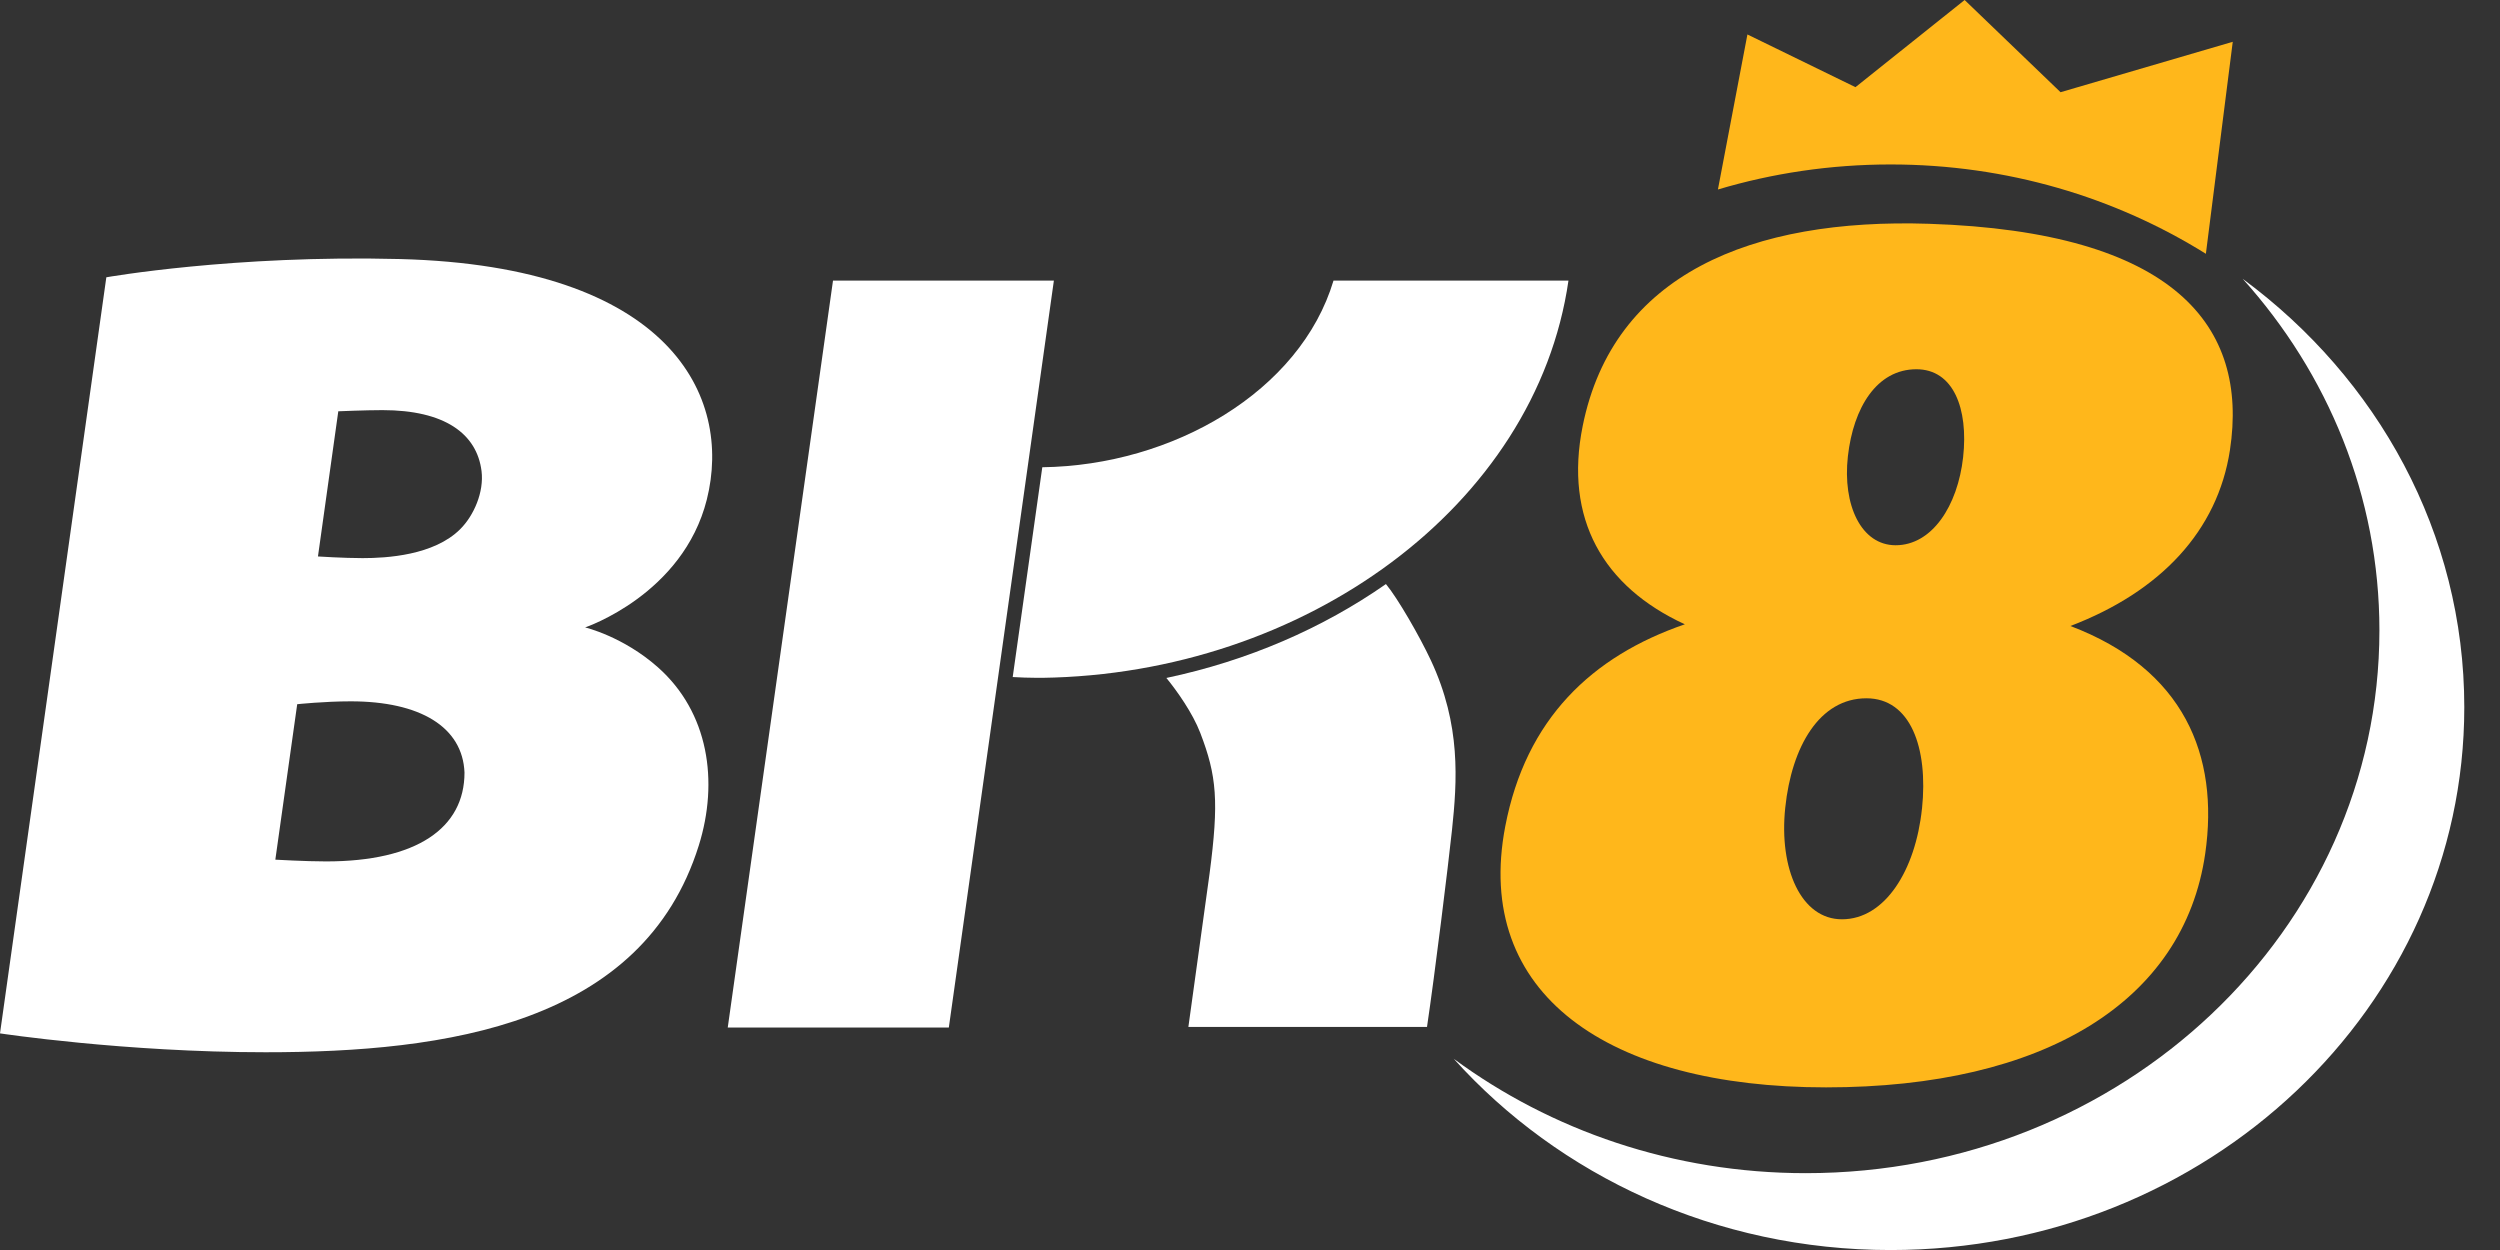 <svg width="60" height="30" viewBox="0 0 60 30" fill="none" xmlns="http://www.w3.org/2000/svg">
<rect x="0" y="0" width="60" height="30" fill="#333333" stroke="none"/>
<g clip-path="url(#clip0_3_5176)">
<path d="M16.964 11.988C17.585 9.513 16.09 6.386 9.598 6.217C5.61 6.114 2.552 6.655 2.552 6.655L5.72205e-06 24.801C5.72205e-06 24.801 2.987 25.254 6.371 25.254C10.716 25.254 15.427 24.586 16.771 20.292C17.252 18.754 17.008 17.096 15.791 16.016C14.955 15.274 14.043 15.058 14.043 15.058C14.043 15.058 16.391 14.27 16.964 11.988ZM7.826 20.674C7.343 20.674 6.608 20.632 6.608 20.632L7.133 16.901C7.133 16.901 7.781 16.832 8.418 16.832C10.081 16.832 11.103 17.446 11.148 18.541C11.148 19.875 10.001 20.674 7.826 20.674ZM11.045 12.7C10.414 13.33 9.278 13.395 8.704 13.395C8.246 13.395 7.631 13.355 7.631 13.355L8.119 9.871C8.119 9.871 8.771 9.843 9.18 9.843C10.672 9.843 11.445 10.409 11.557 11.306C11.619 11.808 11.374 12.372 11.045 12.7" fill="white"/>
<path d="M32.004 6.735C31.207 9.397 28.144 11.173 25.015 11.214L24.305 16.249C24.482 16.259 24.69 16.268 24.902 16.268H25.011C31.296 16.18 36.863 12.149 37.643 6.735H32.004V6.735Z" fill="white"/>
<path d="M19.992 6.735L17.466 24.66H22.772L25.293 6.735H19.992Z" fill="white"/>
<path d="M33.263 14.017C31.745 15.077 29.95 15.858 27.993 16.271C28.244 16.576 28.625 17.115 28.806 17.588C29.203 18.62 29.257 19.233 29.029 20.971L28.521 24.647H34.248C34.437 23.376 34.759 20.756 34.848 19.919C34.971 18.749 35.069 17.403 34.341 15.848C34.073 15.275 33.547 14.36 33.263 14.018" fill="white"/>
<path d="M53.519 10.8C53.971 7.831 52.203 5.564 46.297 5.371C42.039 5.232 38.719 6.58 37.985 10.222C37.535 12.45 38.474 14.08 40.436 14.983C38.201 15.751 36.62 17.256 36.126 19.833C35.354 23.856 38.592 26.097 43.825 26.097C49.059 26.097 52.411 24.039 52.925 20.489C53.266 18.129 52.414 16.058 49.69 15.024C51.853 14.198 53.223 12.742 53.519 10.8ZM44.349 10.953C44.48 9.78 45.045 8.862 45.993 8.862C46.88 8.862 47.244 9.8 47.115 10.973C46.984 12.145 46.368 13.086 45.495 13.086C44.67 13.086 44.218 12.125 44.349 10.953ZM46.127 19.41C45.973 20.882 45.242 22.063 44.207 22.063C43.229 22.063 42.691 20.857 42.846 19.384C43 17.912 43.671 16.759 44.794 16.759C45.847 16.759 46.281 17.936 46.128 19.41" fill="#FFB71B"/>
<path d="M53.825 6.692C55.87 8.965 57.106 11.91 57.106 15.129C57.106 22.323 50.943 28.156 43.339 28.156C40.154 28.156 37.222 27.129 34.889 25.41C37.414 28.218 41.174 30.001 45.374 30.001C52.978 30.001 59.143 24.168 59.143 16.973C59.143 12.793 57.059 9.077 53.825 6.692Z" fill="white"/>
<path d="M49.453 2.213L47.151 -2.28882e-05L44.531 2.092L41.938 0.827L41.23 4.548C42.537 4.158 43.93 3.947 45.376 3.947C48.17 3.947 50.769 4.736 52.941 6.091L53.586 1.003L49.454 2.213H49.453Z" fill="#FFB71B"/>
</g>
<defs>
<clipPath id="clip0_3_5176">
<rect width="59.143" height="30" fill="white"/>
</clipPath>
</defs>
</svg>
